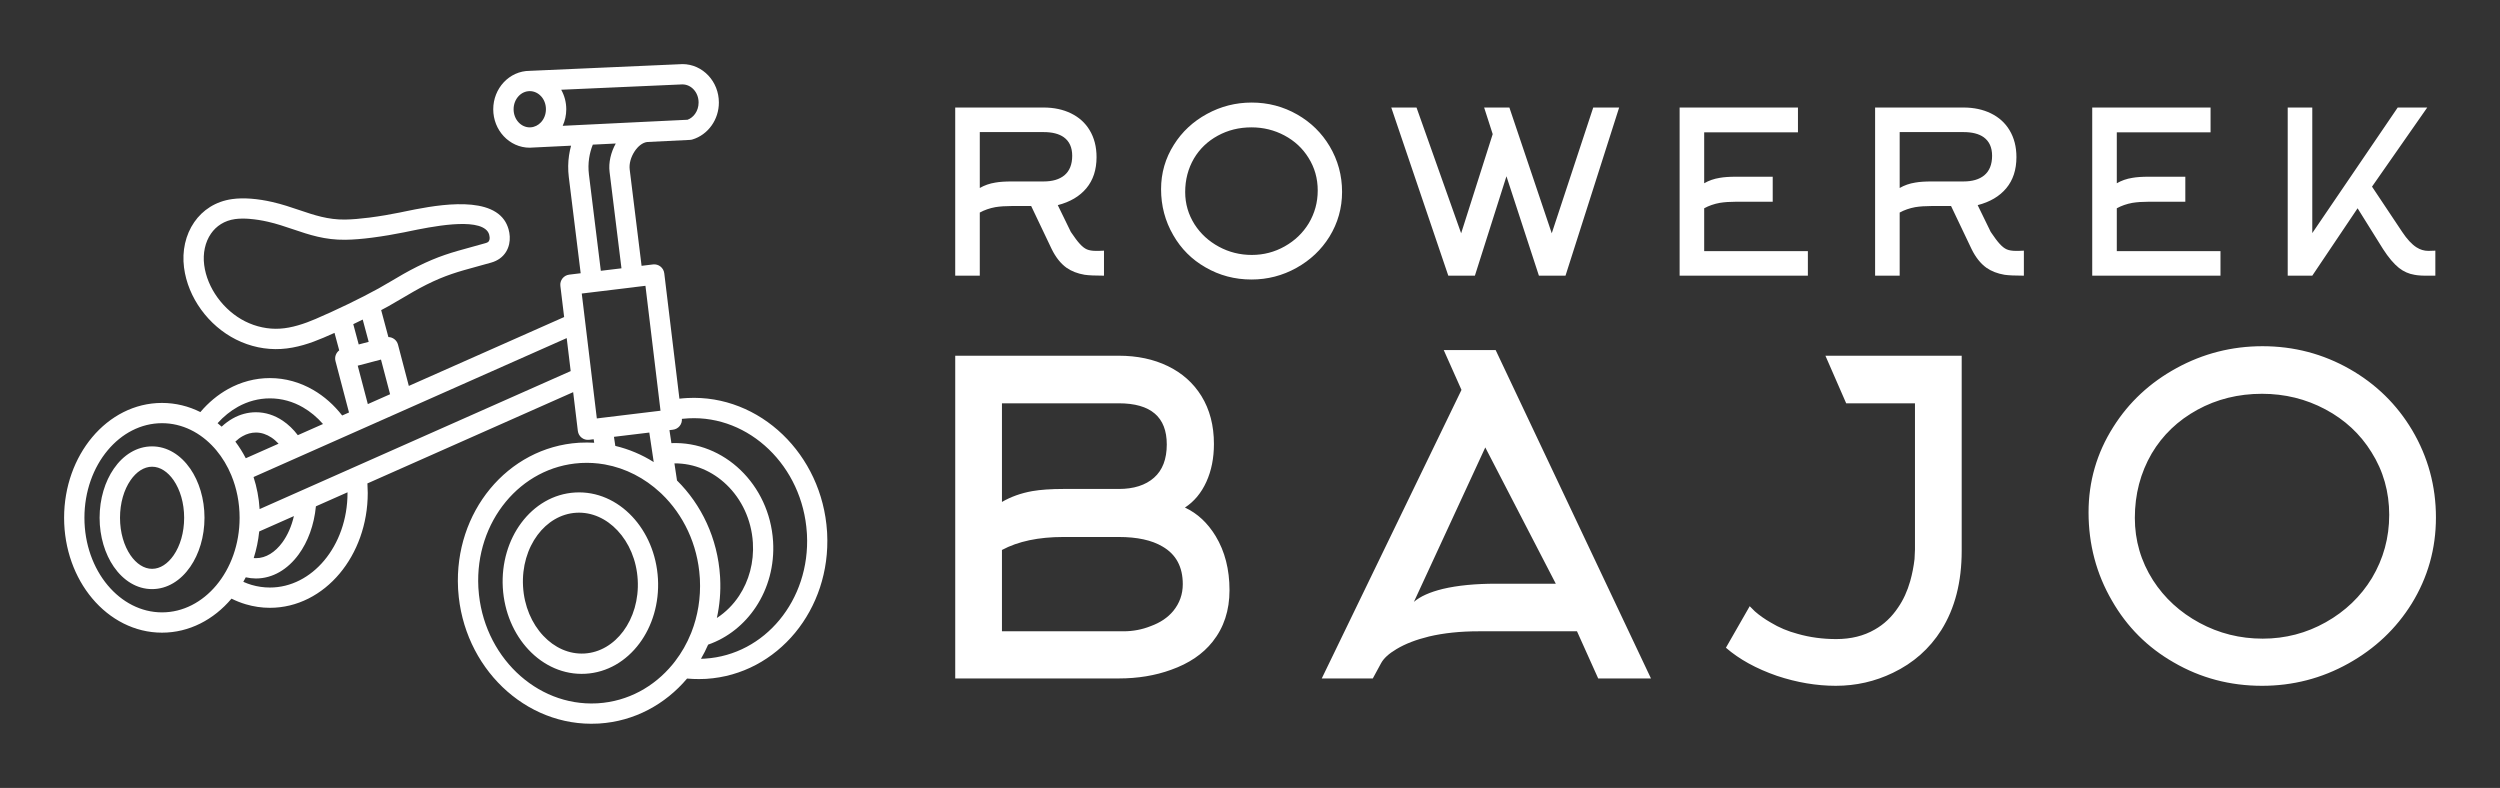 <svg xmlns="http://www.w3.org/2000/svg" xmlns:xlink="http://www.w3.org/1999/xlink" width="3162.189" height="996.66" viewBox="0 0 3162.189 996.66"><rect x="0" y="0" width="3162.189" height="996.66" fill="#333333" stroke="none"/><g transform="scale(8.109) translate(10, 10)"><defs id="SvgjsDefs1193"><linearGradient id="SvgjsLinearGradient1200"><stop id="SvgjsStop1201" stop-color="#2d388a" offset="0"></stop><stop id="SvgjsStop1202" stop-color="#00aeef" offset="1"></stop></linearGradient></defs><g id="SvgjsG1194" transform="matrix(1.323,0,0,1.323,-6.614,-14.703)" fill="#fff"><path xmlns="http://www.w3.org/2000/svg" d="m17.91 60.176c-0.68-0.984-1.582-1.594-2.539-1.594-0.961 0-1.859 0.609-2.539 1.594-0.77 1.113-1.242 2.676-1.242 4.426s0.477 3.312 1.242 4.426c0.68 0.984 1.582 1.594 2.539 1.594 0.961 0 1.859-0.609 2.539-1.594 0.77-1.113 1.242-2.676 1.242-4.426s-0.477-3.312-1.242-4.426zm-2.543-3.992c1.793 0 3.383 1.008 4.508 2.633 1.035 1.5 1.676 3.547 1.676 5.781 0 2.238-0.641 4.285-1.676 5.781-1.121 1.629-2.715 2.633-4.508 2.633-1.793 0-3.383-1.008-4.508-2.633-1.035-1.5-1.676-3.547-1.676-5.781 0-2.238 0.641-4.285 1.676-5.781 1.121-1.629 2.715-2.633 4.508-2.633zm54.871 9.91c-1.301-1.387-3.019-2.188-4.848-2.086-1.824 0.105-3.438 1.098-4.57 2.617-1.18 1.586-1.844 3.734-1.711 6.07 0.133 2.328 1.035 4.387 2.391 5.824 1.301 1.387 3.019 2.188 4.848 2.086 1.824-0.105 3.438-1.098 4.57-2.617 1.18-1.586 1.844-3.734 1.711-6.07-0.133-2.328-1.035-4.387-2.391-5.824zm-4.977-4.473c2.566-0.145 4.945 0.945 6.719 2.836 1.723 1.832 2.867 4.422 3.035 7.332 0.164 2.906-0.68 5.609-2.18 7.621-1.547 2.078-3.789 3.438-6.359 3.582-2.566 0.145-4.945-0.945-6.719-2.836-1.723-1.832-2.867-4.422-3.035-7.332-0.164-2.906 0.68-5.609 2.18-7.621 1.547-2.078 3.789-3.438 6.359-3.582zm-1.004-18.203-36.922 16.379c0.387 1.188 0.633 2.461 0.715 3.781l36.676-16.27zm-36.902 25.934c0.086 0.008 0.172 0.012 0.262 0.012 1.176 0 2.273-0.707 3.113-1.855 0.613-0.84 1.086-1.902 1.363-3.106l-4.09 1.812c-0.109 1.09-0.332 2.141-0.648 3.137zm2.93-13.484-3.867 1.715c-0.359-0.695-0.773-1.352-1.23-1.961 0.273-0.262 0.566-0.48 0.871-0.648 0.488-0.273 1.012-0.422 1.559-0.422 0.641 0 1.254 0.211 1.816 0.582 0.301 0.199 0.586 0.445 0.852 0.734zm-7.547 0.535c0.07 0.078 0.137 0.156 0.203 0.234 0.719 0.859 1.324 1.863 1.781 2.969v0.004c0.621 1.504 0.969 3.195 0.969 4.992 0 3.121-1.051 5.938-2.75 7.965-1.648 1.969-3.91 3.188-6.398 3.188-2.484 0-4.746-1.219-6.398-3.188-1.699-2.027-2.75-4.844-2.75-7.965 0-3.121 1.051-5.938 2.75-7.965 1.648-1.969 3.91-3.188 6.398-3.188 2.375 0 4.543 1.109 6.172 2.926 0.008 0.008 0.016 0.02 0.023 0.027zm3.391 15.746c0.102-0.176 0.195-0.352 0.289-0.531l0.008 0.004c0.398 0.09 0.797 0.137 1.191 0.137 1.984 0 3.754-1.078 5.039-2.84 1.082-1.48 1.82-3.461 2.031-5.668l3.727-1.652v0.074c0 3.121-1.051 5.938-2.75 7.965-1.648 1.969-3.91 3.188-6.398 3.188-0.75 0-1.473-0.109-2.156-0.309-0.336-0.098-0.66-0.219-0.98-0.363zm9.395-18.602-2.969 1.316c-0.527-0.695-1.133-1.277-1.797-1.719-0.949-0.633-2.012-0.984-3.144-0.984-0.965 0-1.887 0.258-2.727 0.73-0.465 0.262-0.906 0.586-1.312 0.969-0.156-0.141-0.316-0.277-0.48-0.41 0.711-0.789 1.52-1.445 2.406-1.938 1.145-0.633 2.422-0.988 3.766-0.988 1.402 0 2.727 0.383 3.906 1.066 0.867 0.5 1.656 1.164 2.348 1.953zm7.91-3.512-2.625 1.164-1.191-4.531 2.742-0.719 1.074 4.09zm-16.559-20.676c-0.621-0.047-1.211-0.043-1.723 0.027-1.254 0.176-2.215 0.816-2.836 1.715-0.688 0.996-0.977 2.32-0.801 3.695 0.176 1.367 0.742 2.695 1.578 3.848 0.859 1.184 1.988 2.168 3.254 2.801 0.641 0.32 1.316 0.559 2.016 0.703 0.684 0.145 1.383 0.199 2.078 0.156 0.703-0.039 1.422-0.184 2.125-0.387 0.73-0.211 1.43-0.473 2.078-0.754 1.168-0.5 2.519-1.117 3.852-1.762 1.262-0.609 2.512-1.25 3.582-1.84 0.473-0.262 0.969-0.555 1.492-0.863 0.906-0.539 1.887-1.121 3.07-1.711 2.469-1.234 4.129-1.688 6.301-2.281 0.562-0.152 1.16-0.316 1.738-0.484l0.051-0.016c0.102-0.031 0.184-0.066 0.246-0.113 0.094-0.066 0.148-0.168 0.176-0.281 0.039-0.184 0.02-0.395-0.035-0.59-0.039-0.137-0.098-0.262-0.168-0.359-1.215-1.703-6.723-0.566-9.387-0.016l-0.492 0.102c-1.098 0.223-2.445 0.457-3.781 0.629-1.09 0.141-2.176 0.234-3.125 0.246-2.426 0.031-4.254-0.586-6.164-1.234-0.949-0.32-1.922-0.652-2.969-0.891-0.711-0.164-1.445-0.281-2.152-0.336zm14.035 14.5-1.176 0.309-0.641-2.394c0.148-0.07 0.297-0.141 0.441-0.215 0.227-0.109 0.449-0.219 0.672-0.328zm33.605 14.172-0.105-0.719c-0.004-0.012-0.004-0.023-0.008-0.035-0.004-0.012-0.004-0.027-0.004-0.039l-0.402-2.684-4.168 0.504 0.16 1.07c1.609 0.383 3.137 1.031 4.527 1.906zm0.848 3.668c0.031 0.027 0.062 0.059 0.094 0.09 2.547 2.449 4.242 5.93 4.492 9.863l0.012 0.18c0.113 2.223-0.246 4.344-0.992 6.25-0.02 0.043-0.039 0.09-0.055 0.137-0.48 1.199-1.117 2.309-1.879 3.301-0.027 0.031-0.051 0.062-0.074 0.094-0.078 0.098-0.156 0.195-0.234 0.293-2.164 2.621-5.254 4.344-8.777 4.566l-0.141 0.008c-3.59 0.184-6.941-1.223-9.465-3.648-2.547-2.449-4.242-5.93-4.492-9.863l-0.012-0.18c-0.199-3.863 1.047-7.426 3.234-10.074 2.164-2.621 5.254-4.344 8.777-4.566l0.141-0.008c0.906-0.047 1.797 0.008 2.664 0.156 0.043 0.012 0.086 0.016 0.129 0.023 2.434 0.441 4.668 1.609 6.488 3.297 0.027 0.031 0.059 0.059 0.09 0.086zm1.594-3.516 0.305 2.023c2.879 2.84 4.793 6.816 5.074 11.293l0.012 0.211c0.086 1.625-0.055 3.203-0.387 4.707 1.035-0.672 1.93-1.566 2.625-2.621 1.152-1.746 1.77-3.93 1.621-6.273-0.172-2.719-1.344-5.129-3.102-6.816-1.652-1.59-3.816-2.539-6.144-2.519zm-0.586-3.918 0.23 1.535c3.106-0.125 5.992 1.094 8.156 3.18 2.172 2.09 3.621 5.051 3.832 8.391 0.18 2.871-0.586 5.566-2.016 7.731-1.363 2.066-3.324 3.648-5.641 4.457-0.25 0.574-0.531 1.133-0.844 1.668 0.113-0.004 0.23-0.008 0.344-0.012l0.141-0.008c3.519-0.223 6.613-1.945 8.777-4.566 2.188-2.648 3.434-6.211 3.234-10.074l-0.012-0.18c-0.246-3.934-1.945-7.414-4.492-9.863-2.523-2.426-5.875-3.836-9.465-3.648-0.27 0.016-0.527 0.035-0.777 0.062 0.051 0.637-0.41 1.203-1.055 1.281l-0.422 0.051zm-4.137-16.852c-0.012 0.004-0.023 0.004-0.035 0.004s-0.023 0.004-0.035 0.004l-4.742 0.574c-0.012 0.004-0.023 0.004-0.035 0.004s-0.023 0.004-0.035 0.004l-1.32 0.16 1.777 14.727 0.477-0.059c0.02-0.004 0.035-0.004 0.055-0.008l6.977-0.844-1.777-14.727-1.305 0.156zm-11.012-22.52c-0.34-0.367-0.809-0.594-1.32-0.594-0.512 0-0.98 0.227-1.32 0.594-0.363 0.391-0.586 0.934-0.586 1.543s0.223 1.156 0.586 1.543c0.34 0.367 0.809 0.594 1.32 0.594 0.023 0 0.047 0 0.07-0.004h0.027c0.473-0.027 0.902-0.25 1.223-0.594 0.363-0.391 0.586-0.934 0.586-1.543s-0.223-1.156-0.586-1.543zm8.82 5.582-2.707 0.133c-0.203 0.504-0.348 1.039-0.434 1.598-0.094 0.621-0.102 1.266-0.023 1.922l1.402 11.355 2.434-0.293-1.402-11.363c-0.137-1.098 0.152-2.316 0.727-3.348zm-10.094-8.57 17.805-0.785c0.047-0.008 0.098-0.008 0.145-0.008 1.203 0 2.289 0.52 3.07 1.359 0.762 0.816 1.23 1.941 1.23 3.172 0 1.012-0.316 1.945-0.852 2.703-0.559 0.789-1.352 1.383-2.277 1.656-0.09 0.027-0.188 0.043-0.285 0.047l-5.031 0.246c-0.574 0.07-1.109 0.523-1.5 1.121-0.426 0.652-0.652 1.441-0.57 2.113l1.402 11.367 1.348-0.164c0.656-0.078 1.25 0.391 1.328 1.047l1.785 14.781c0.32-0.039 0.633-0.062 0.941-0.078 4.277-0.223 8.262 1.445 11.242 4.312 2.961 2.848 4.934 6.883 5.223 11.434l0.012 0.211c0.23 4.481-1.223 8.621-3.773 11.715-2.574 3.117-6.262 5.172-10.469 5.438l-0.168 0.008c-0.465 0.023-0.93 0.023-1.395 0.004-0.238-0.012-0.477-0.027-0.711-0.047-2.57 3.043-6.211 5.039-10.355 5.301l-0.168 0.008c-4.277 0.223-8.262-1.445-11.242-4.312-2.961-2.848-4.934-6.883-5.223-11.434l-0.012-0.211c-0.23-4.481 1.223-8.621 3.773-11.715 2.574-3.117 6.262-5.172 10.469-5.438l0.168-0.008c0.551-0.027 1.098-0.023 1.641 0.008l-0.062-0.414-0.539 0.066c-0.656 0.078-1.25-0.391-1.328-1.047l-0.551-4.57-24.262 10.762 0.008 0.109c0.023 0.359 0.035 0.695 0.035 1.012 0 3.695-1.266 7.055-3.309 9.496-2.094 2.5-5.004 4.047-8.23 4.047-0.969 0-1.918-0.145-2.832-0.414-0.582-0.172-1.148-0.395-1.691-0.668-2.094 2.481-4.988 4.012-8.199 4.012-3.211 0-6.137-1.547-8.23-4.047-2.047-2.441-3.309-5.801-3.309-9.496 0-3.695 1.266-7.055 3.309-9.496 2.094-2.5 5.004-4.047 8.23-4.047 1.609 0 3.137 0.383 4.527 1.078 0.945-1.117 2.055-2.043 3.281-2.723 1.492-0.824 3.16-1.285 4.914-1.285 1.828 0 3.562 0.5 5.106 1.395 1.297 0.75 2.453 1.777 3.418 3.016l0.805-0.355-1.594-6.062c-0.129-0.484 0.062-0.98 0.441-1.262l-0.555-2.062c-0.453 0.203-0.891 0.395-1.309 0.574-0.742 0.316-1.539 0.621-2.359 0.855-0.848 0.242-1.734 0.418-2.641 0.469-0.906 0.055-1.816-0.02-2.703-0.203-0.891-0.188-1.766-0.492-2.598-0.91-1.617-0.809-3.047-2.047-4.121-3.531-1.059-1.461-1.781-3.168-2.012-4.953-0.254-1.957 0.18-3.871 1.203-5.352 0.988-1.43 2.508-2.449 4.473-2.723 0.691-0.098 1.449-0.105 2.227-0.047 0.82 0.062 1.676 0.199 2.508 0.391 1.172 0.27 2.199 0.617 3.199 0.957 1.719 0.582 3.367 1.141 5.371 1.113 0.848-0.012 1.844-0.102 2.856-0.23 1.277-0.164 2.562-0.387 3.613-0.602 0.125-0.027 0.176-0.035 0.484-0.102 3.16-0.652 9.691-2.004 11.809 0.973 0.219 0.305 0.398 0.684 0.516 1.09 0.16 0.551 0.203 1.172 0.074 1.762-0.145 0.656-0.496 1.27-1.121 1.715-0.273 0.191-0.594 0.352-0.965 0.457-0.02 0.004-0.035 0.012-0.055 0.016-0.688 0.199-1.246 0.352-1.77 0.492-2.043 0.559-3.602 0.984-5.859 2.113-1.035 0.52-2.016 1.102-2.922 1.637-0.539 0.32-1.051 0.621-1.555 0.902-0.27 0.148-0.551 0.301-0.844 0.453l0.008 0.023 0.844 3.152c0.52 0.012 0.992 0.363 1.133 0.891l1.277 4.871 18.312-8.121-0.445-3.672c-0.078-0.656 0.391-1.25 1.047-1.328l1.348-0.164-1.402-11.352c-0.105-0.867-0.094-1.727 0.031-2.559 0.059-0.383 0.137-0.758 0.238-1.129l-4.438 0.215c-0.145 0.016-0.289 0.023-0.438 0.023-1.203 0-2.289-0.52-3.07-1.359-0.762-0.816-1.23-1.941-1.23-3.172 0-1.234 0.473-2.356 1.23-3.172 0.781-0.84 1.867-1.359 3.07-1.359zm3.836 6.484 9.695-0.473c0.055-0.008 0.109-0.008 0.164-0.008l4.863-0.234c0.355-0.133 0.664-0.379 0.891-0.703 0.258-0.363 0.41-0.824 0.41-1.328 0-0.609-0.223-1.156-0.586-1.543-0.34-0.367-0.809-0.594-1.32-0.594h-0.039l-14.254 0.629c0.379 0.676 0.598 1.465 0.598 2.305 0 0.695-0.152 1.359-0.422 1.949z" fill-rule="evenodd"></path></g><g id="SvgjsG1195" transform="matrix(0.879,0,0,0.879,135.131,-2.159)" fill="#fff"><path d="M8.76 14.52 l0 9.92 q1.24 -0.72 2.76 -0.96 q1.12 -0.2 2.88 -0.2 l5.68 0 q2.36 0 3.68 -1.08 q1.4 -1.16 1.4 -3.48 q0 -2.2 -1.48 -3.28 q-1.28 -0.92 -3.6 -0.92 l-11.32 0 z M21.52 35.28 l-3.64 -7.64 l-3.48 0 q-1.64 0 -2.88 0.2 q-1.52 0.28 -2.76 0.96 l0 11.2 l-4.36 0 l0 -29.84 l15.68 0 q2.76 0 4.88 1.04 t3.28 2.96 q1.24 2.04 1.24 4.8 q0 3.36 -1.8 5.52 t-5.08 3 l2.32 4.76 q1 1.48 1.56 2.08 q0.68 0.76 1.3 1.02 t1.62 0.26 l0.44 0 l0.96 -0.04 l0 4.44 q-2.32 0 -3.44 -0.16 q-1.88 -0.32 -3.2 -1.24 q-1.56 -1.12 -2.64 -3.32 z M68.73 24.88 q0 -3.2 -1.64 -5.8 q-1.56 -2.52 -4.26 -3.96 t-5.86 -1.44 q-3.28 0 -5.98 1.48 t-4.22 4.04 q-1.56 2.68 -1.56 5.96 q0 3.12 1.68 5.76 q1.6 2.48 4.3 3.94 t5.84 1.46 t5.84 -1.52 t4.26 -4.08 q1.6 -2.68 1.6 -5.84 z M73.05 25.12 q0 4.32 -2.24 7.96 q-2.16 3.48 -5.86 5.54 t-7.98 2.06 q-4.44 0 -8.16 -2.16 q-3.64 -2.08 -5.72 -5.72 q-2.16 -3.72 -2.16 -8.16 q0 -4.28 2.28 -7.88 q2.16 -3.44 5.86 -5.46 t7.94 -2.02 q4.36 0 8.08 2.12 q3.64 2.08 5.76 5.64 q2.2 3.72 2.2 8.08 z M117.62 10.16 l4.6 0 l-9.52 29.84 l-4.72 0 l-5.76 -17.64 l-5.6 17.64 l-4.72 0 l-10.12 -29.84 l4.48 0 l7.92 22.32 l5.6 -17.6 l-1.52 -4.72 l4.48 0 l7.52 22.32 z M137.31 28.04 l0 7.6 l18.4 0 l0 4.36 l-22.76 0 l0 -29.84 l21 0 l0 4.4 l-16.64 0 l0 9.04 q1.24 -0.72 2.76 -0.96 q1.12 -0.2 2.88 -0.2 l6.52 0 l0 4.44 l-6.52 0 q-1.64 0 -2.88 0.2 q-1.52 0.28 -2.76 0.96 z M172 14.52 l0 9.92 q1.24 -0.72 2.76 -0.96 q1.12 -0.2 2.88 -0.2 l5.68 0 q2.36 0 3.68 -1.08 q1.4 -1.16 1.4 -3.48 q0 -2.2 -1.48 -3.28 q-1.28 -0.92 -3.6 -0.92 l-11.32 0 z M184.76 35.28 l-3.64 -7.64 l-3.48 0 q-1.64 0 -2.88 0.2 q-1.52 0.28 -2.76 0.96 l0 11.2 l-4.36 0 l0 -29.84 l15.68 0 q2.76 0 4.88 1.04 t3.28 2.96 q1.24 2.04 1.24 4.8 q0 3.36 -1.8 5.52 t-5.08 3 l2.32 4.76 q1 1.48 1.56 2.08 q0.68 0.76 1.3 1.02 t1.62 0.26 l0.44 0 l0.96 -0.04 l0 4.44 q-2.32 0 -3.44 -0.16 q-1.88 -0.32 -3.2 -1.24 q-1.56 -1.12 -2.64 -3.32 z M210.53 28.04 l0 7.6 l18.4 0 l0 4.36 l-22.76 0 l0 -29.84 l21 0 l0 4.4 l-16.64 0 l0 9.04 q1.24 -0.72 2.76 -0.96 q1.12 -0.2 2.88 -0.2 l6.52 0 l0 4.44 l-6.52 0 q-1.64 0 -2.88 0.2 q-1.52 0.28 -2.76 0.96 z M253.26 28.04 l-8.04 11.96 l-4.36 0 l0 -29.84 l4.36 0 l0 22.28 l15.16 -22.28 l5.24 0 l-9.8 14.04 l5.36 8.04 q1.28 1.92 2.52 2.72 q1 0.64 2.12 0.64 l1.24 -0.04 l0 4.44 l-0.8 0 q-2 0.04 -2.92 -0.16 q-1.48 -0.24 -2.72 -1.2 q-1.4 -1.12 -2.84 -3.36 z"></path></g><g id="SvgjsG1196" transform="matrix(1.687,0,0,1.687,131.578,28.347)" fill="#fff"><path d="M8.72 14.56 l0 9.12 q1.24 -0.72 2.8 -1 q1.16 -0.2 2.88 -0.2 l5.12 0 q2.08 0 3.26 -1.04 t1.18 -3.08 q0 -3.8 -4.44 -3.8 l-10.8 0 z M8.72 28.12 l0 7.52 l11.24 0 q1.32 0 2.52 -0.48 q1.32 -0.48 2.08 -1.4 q0.88 -1.08 0.88 -2.48 q0 -2.4 -1.88 -3.48 q-1.48 -0.88 -4.04 -0.88 l-5.12 0 q-3.44 0 -5.68 1.2 z M29.76 31.84 q0 2.8 -1.56 4.76 q-1.36 1.72 -3.84 2.6 q-2.2 0.8 -4.84 0.8 l-15.12 0 l0 -29.84 l15.12 0 q2.56 0 4.54 0.96 t3.1 2.76 q1.16 1.88 1.16 4.44 q0 1.96 -0.7 3.5 t-1.98 2.38 q1.72 0.8 2.84 2.64 q1.28 2.12 1.28 5 z M51.21 13.32 l-1.64 -3.68 l4.8 0 l14.36 30.36 l-4.88 0 l-1.96 -4.36 l-9.08 0 q-2.56 0 -4.6 0.48 q-1.8 0.44 -3 1.16 q-1.08 0.64 -1.44 1.32 l-0.76 1.4 l-4.72 0 z M54.41 31.24 l5.52 0 l-6.52 -12.6 l-6.6 14.28 q0.88 -0.76 2.68 -1.2 q2.04 -0.48 4.92 -0.48 z M97.46 10.16 l0 18.04 q0 4.32 -1.88 7.32 q-1.64 2.6 -4.48 3.96 q-2.48 1.2 -5.28 1.2 q-2.68 0 -5.44 -0.92 q-2.88 -1 -4.72 -2.6 l2.2 -3.84 l0.48 0.48 q0.64 0.56 1.48 1.04 q1.12 0.68 2.48 1.04 q1.68 0.48 3.56 0.48 q2.04 0 3.56 -0.88 q1.28 -0.72 2.16 -2.04 q0.72 -1.04 1.12 -2.44 q0.28 -1 0.4 -2.04 l0.04 -0.88 l0 -13.52 l-6.36 0 l-1.92 -4.4 l12.6 0 z M136.99 24.88 q0 -3.2 -1.64 -5.8 q-1.56 -2.52 -4.26 -3.96 t-5.86 -1.44 q-3.28 0 -5.98 1.48 t-4.22 4.04 q-1.56 2.68 -1.56 5.96 q0 3.12 1.68 5.76 q1.6 2.48 4.3 3.94 t5.84 1.46 t5.84 -1.52 t4.26 -4.08 q1.6 -2.68 1.6 -5.84 z M141.31 25.12 q0 4.32 -2.24 7.96 q-2.16 3.48 -5.86 5.54 t-7.98 2.06 q-4.44 0 -8.16 -2.16 q-3.64 -2.08 -5.72 -5.72 q-2.16 -3.72 -2.16 -8.16 q0 -4.28 2.28 -7.88 q2.16 -3.44 5.86 -5.46 t7.94 -2.02 q4.36 0 8.08 2.12 q3.64 2.08 5.76 5.64 q2.2 3.72 2.2 8.08 z"></path></g></g></svg>